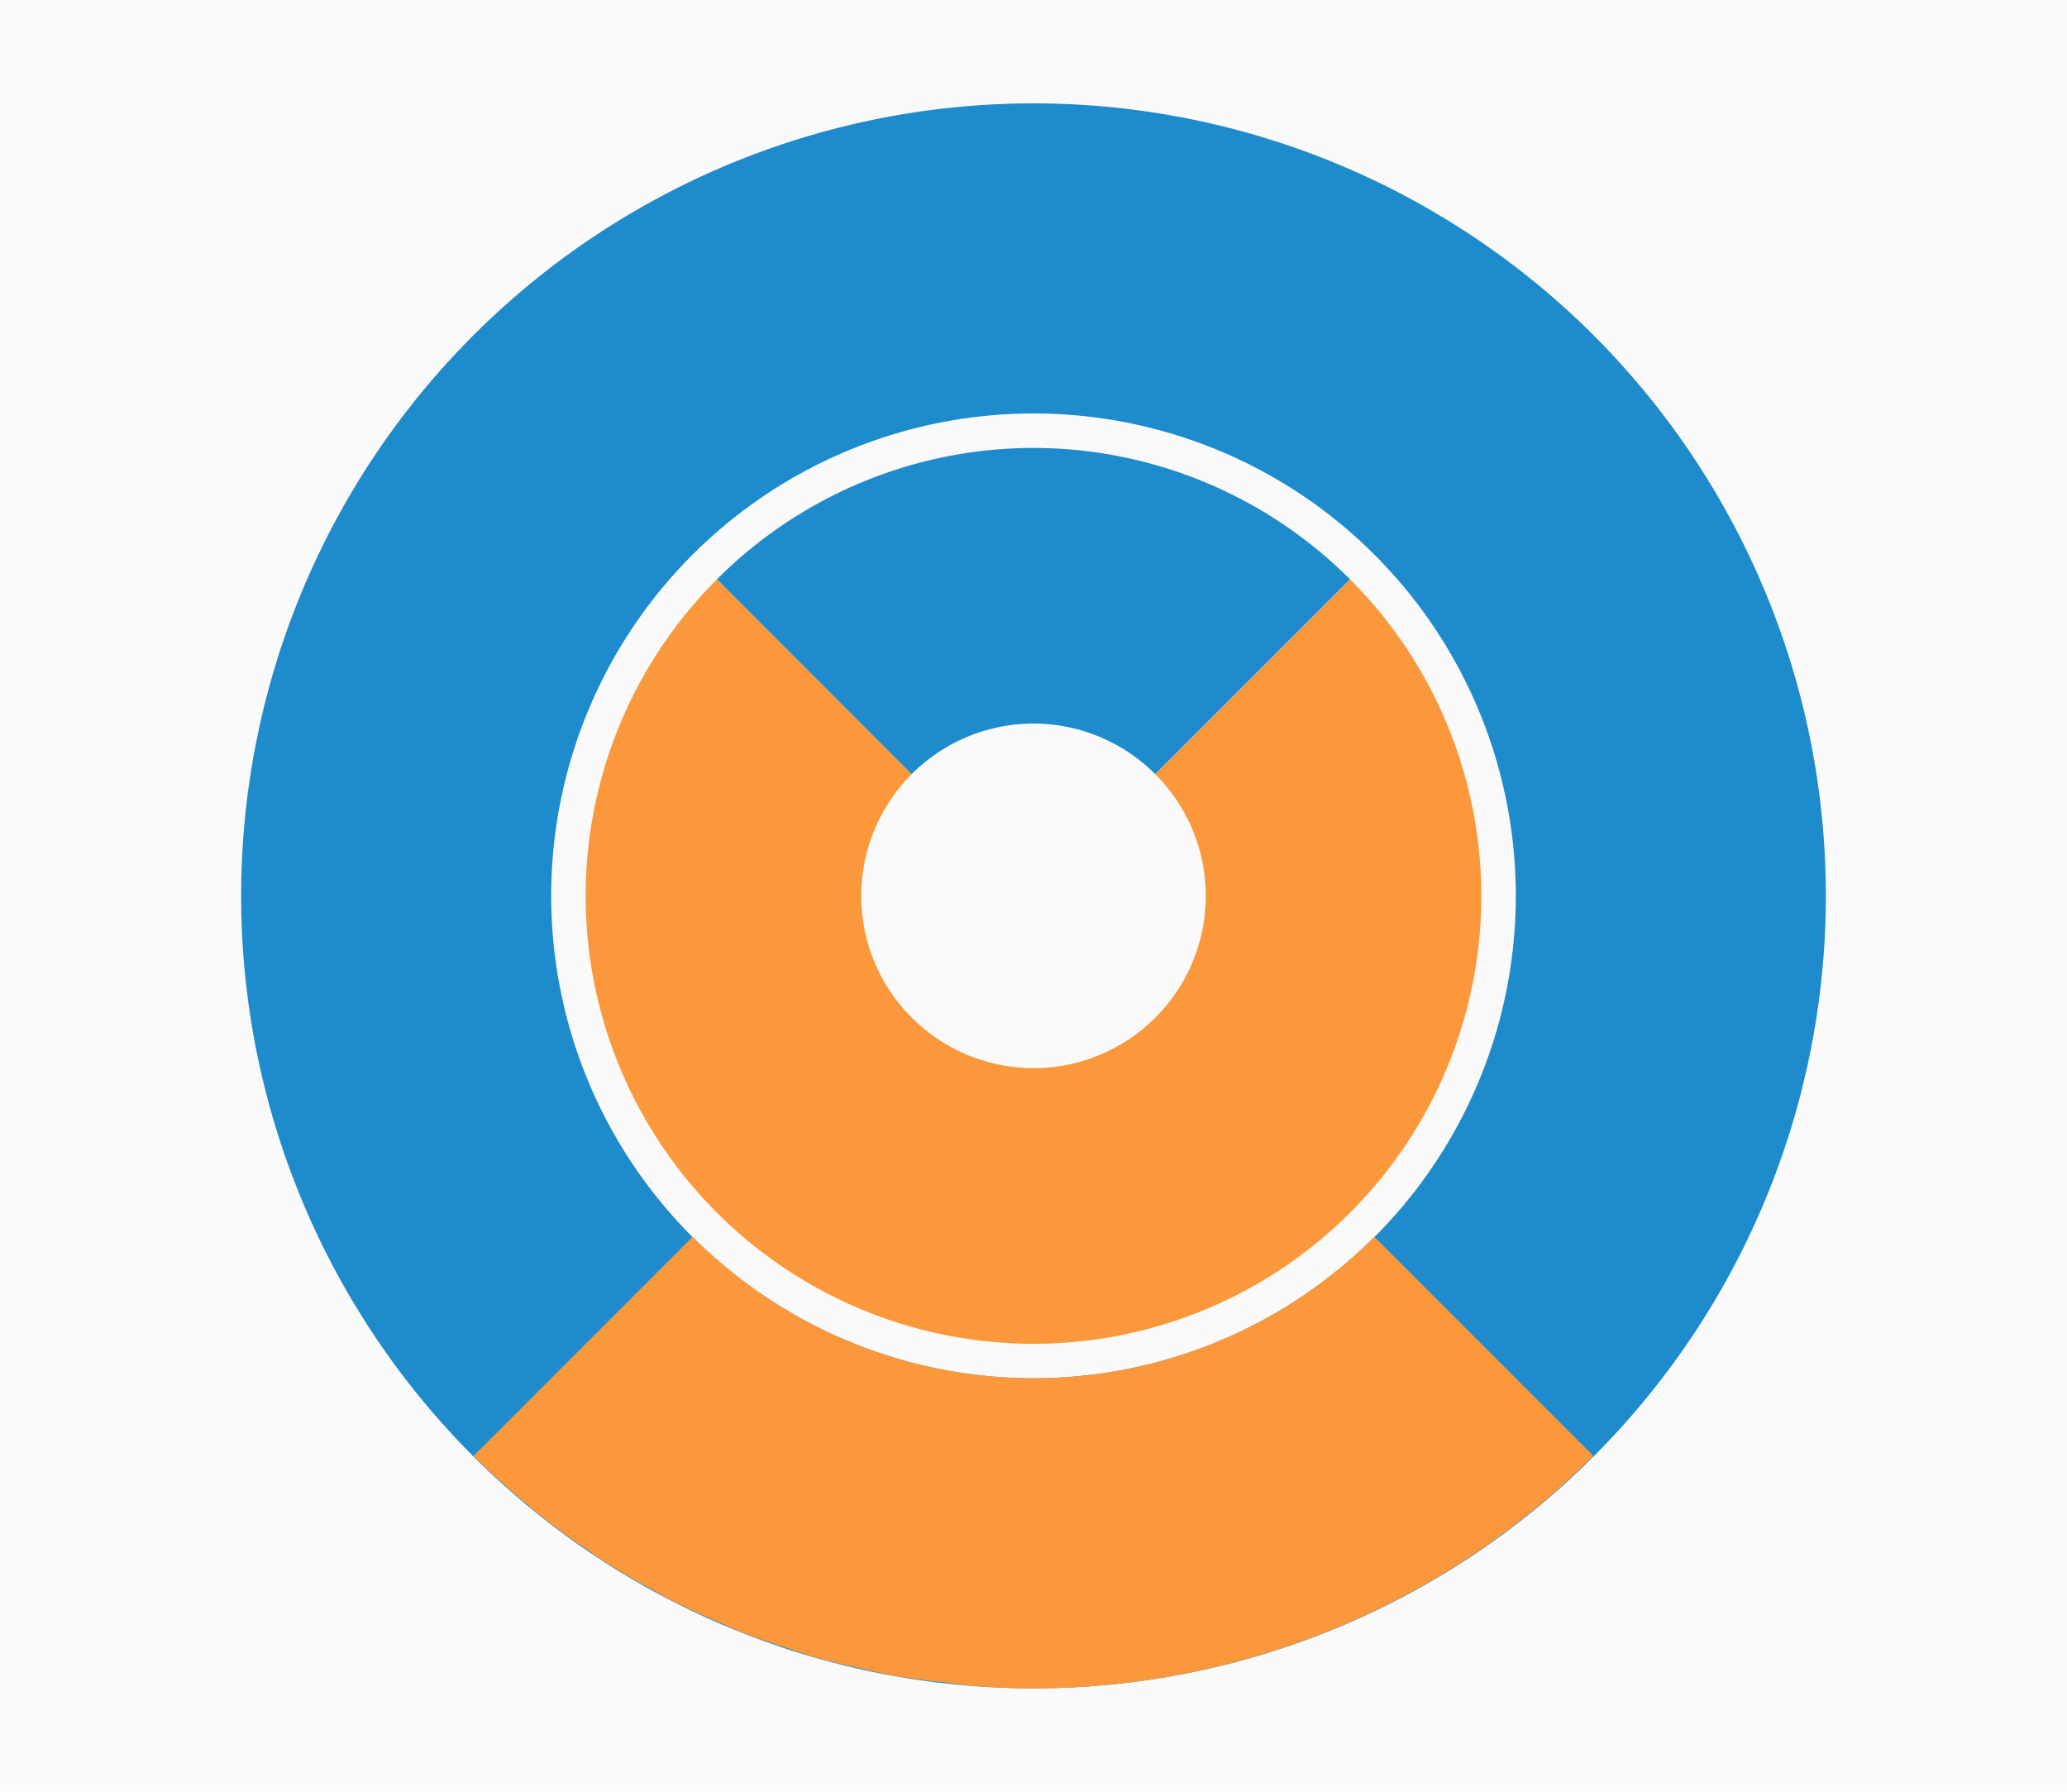 <svg height="52" viewBox="0 0 60 52" width="60" xmlns="http://www.w3.org/2000/svg"><path d="m0 0h60v52h-60z" fill="#fafafa"/><path d="m30 3a23 23 0 0 0 -23 23 23 23 0 0 0 23 23 23 23 0 0 0 23-23 23 23 0 0 0 -23-23zm0 9a14 14 0 0 1 14 14 14 14 0 0 1 -14 14 14 14 0 0 1 -14-14 14 14 0 0 1 14-14z" fill="#1e8bcd"/><path d="m20.812 16.812a13 13 0 0 0 -3.812 9.188 13 13 0 0 0 13 13 13 13 0 0 0 13-13 13 13 0 0 0 -3.812-9.188l-5.654 5.654a5 5 0 0 1 1.467 3.533 5 5 0 0 1 -5 5 5 5 0 0 1 -5-5 5 5 0 0 1 1.467-3.533zm-2.389 1.336c-.025.038-.053.074-.078.111a14 14 0 0 1 .078-.111zm-.645 1.057c-.05.089-.105.174-.152.264a14 14 0 0 1 .152-.264zm-.566 1.141c-.057.129-.121.254-.174.385a14 14 0 0 1 .174-.385zm-.484 1.25c-.049.148-.102.295-.146.445a14 14 0 0 1 .146-.445zm-.354 1.264c-.042.183-.088.364-.123.549a14 14 0 0 1 .123-.549zm-.24 1.324c-.027.203-.056.405-.074.609a14 14 0 0 1 .074-.609zm27.805 3.018a14 14 0 0 1 -.09.736c.034-.244.069-.488.09-.736zm-.188 1.375a14 14 0 0 1 -.18.803c.066-.266.129-.531.18-.803zm-27.473.205c.085.421.195.834.316 1.24a14 14 0 0 1 -.316-1.24zm.316 1.24a14 14 0 0 0 .096.295c-.032-.099-.066-.196-.096-.295zm.096.295c.105.325.22.645.348.959a14 14 0 0 1 -.348-.959zm.348.959a14 14 0 0 0 .115.281c-.04-.093-.077-.187-.115-.281zm.115.281c.17.393.352.781.557 1.154a14 14 0 0 1 -.557-1.154zm26.285-1.66a14 14 0 0 1 -.289.869c.104-.287.204-.574.289-.869zm-.447 1.303a14 14 0 0 1 -.385.858c.136-.282.268-.566.385-.858zm-.578 1.26a14 14 0 0 1 -.441.771c.153-.253.304-.508.441-.771zm-24.676.293c.215.39.447.769.697 1.135a14 14 0 0 1 -.697-1.135zm23.965.922a14 14 0 0 1 -.475.662c.162-.218.325-.435.475-.662zm-23.111.424c.212.298.43.593.664.873a14 14 0 0 1 -.664-.873zm22.293.697a14 14 0 0 1 -.545.621c.186-.204.371-.406.545-.621zm-21.311.525c.201.224.399.449.613.66a14 14 0 0 1 -.613-.66zm20.406.492a14 14 0 0 1 -.66.613c.224-.201.449-.399.66-.613zm-19.396.527c.204.186.407.371.621.545a14 14 0 0 1 -.621-.545zm18.387.404a14 14 0 0 1 -.873.664c.298-.212.593-.43.873-.664zm-17.307.484c.218.162.435.325.662.475a14 14 0 0 1 -.662-.475zm16.223.336a14 14 0 0 1 -1.135.697c.39-.215.769-.447 1.135-.697zm-15.117.408c.253.153.508.304.771.441a14 14 0 0 1 -.771-.441zm13.941.316a14 14 0 0 1 -1.154.557c.393-.17.781-.352 1.154-.557zm-1.154.557c-.093.04-.187.077-.281.115a14 14 0 0 0 .281-.115zm-.281.115a14 14 0 0 1 -.959.348c.325-.105.645-.22.959-.348zm-.959.348c-.099.032-.195.066-.295.096a14 14 0 0 0 .295-.096zm-.295.096a14 14 0 0 1 -1.24.316c.421-.085.834-.195 1.24-.316zm-10.078-.797c.282.136.565.268.857.385a14 14 0 0 1 -.857-.385zm1.291.543c.287.104.574.204.869.289a14 14 0 0 1 -.869-.289zm1.387.422c.266.066.531.129.803.18a14 14 0 0 1 -.803-.18zm1.441.277c.244.034.488.069.736.09a14 14 0 0 1 -.736-.09z" fill="#fb983b"/><path d="m31.104 12.049a14 14 0 0 1 .502.061 14 14 0 0 0 -.502-.061zm1.412.186a14 14 0 0 1 .41.092 14 14 0 0 0 -.41-.092zm1.361.32a14 14 0 0 1 .371.123 14 14 0 0 0 -.371-.123zm-3.877.445a13 13 0 0 0 -9.188 3.812l5.654 5.654a5 5 0 0 1 3.533-1.467 5 5 0 0 1 3.533 1.467l5.654-5.654a13 13 0 0 0 -9.188-3.812zm5.227.019a14 14 0 0 1 .215.098 14 14 0 0 0 -.215-.098zm1.264.584a14 14 0 0 1 .225.129 14 14 0 0 0 -.225-.129z" fill="#1e8bcd"/><path d="m20.107 35.893-6.361 6.361a23 23 0 0 0 .008.01 23 23 0 0 0 1.549 1.402 23 23 0 0 0 .176.154 23 23 0 0 0 1.627 1.201 23 23 0 0 0 .229.164 23 23 0 0 0 1.613.959 23 23 0 0 0 .393.225 23 23 0 0 0 1.566.731 23 23 0 0 0 .537.24 23 23 0 0 0 1.529.533 23 23 0 0 0 .66.221 23 23 0 0 0 1.471.352 23 23 0 0 0 .779.176 23 23 0 0 0 1.436.195 23 23 0 0 0 .863.105 23 23 0 0 0 1.818.08 23 23 0 0 0 16.158-6.658 23 23 0 0 0 .096-.088l-6.361-6.361a14 14 0 0 1 -9.893 4.105 14 14 0 0 1 -9.893-4.107z" fill="#fb983b" fill-rule="evenodd"/></svg>